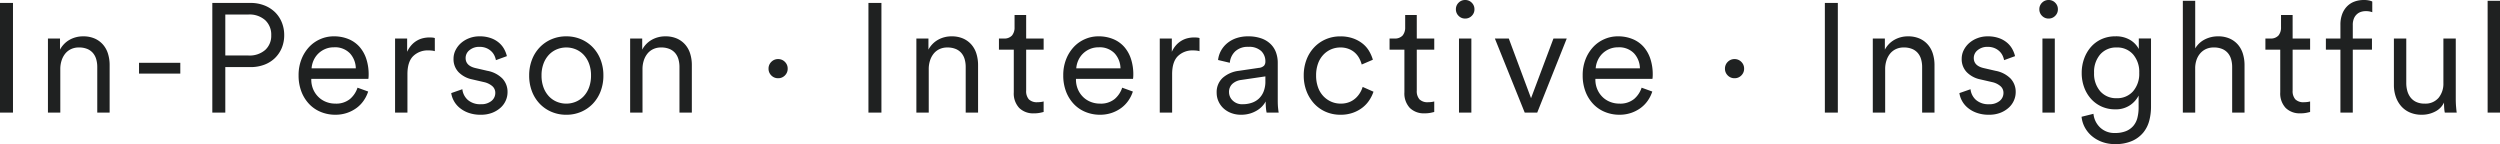 <?xml version="1.0" encoding="UTF-8"?> <svg xmlns="http://www.w3.org/2000/svg" width="662.847" height="38.212" viewBox="0 0 662.847 38.212"><path id="Path_16246" data-name="Path 16246" d="M4.018,0V-29.069H7.462V0Zm15.99,0h-3.28V-19.639h3.2v2.952a6.494,6.494,0,0,1,2.563-2.624,7.247,7.247,0,0,1,3.588-.9,7.392,7.392,0,0,1,3.075.594A6.248,6.248,0,0,1,31.345-18a6.684,6.684,0,0,1,1.312,2.419,10.093,10.093,0,0,1,.43,2.993V0h-3.28V-12.095a7.356,7.356,0,0,0-.266-2.009,4.447,4.447,0,0,0-.84-1.64,4.007,4.007,0,0,0-1.5-1.107,5.6,5.6,0,0,0-2.275-.41,4.748,4.748,0,0,0-2.111.451,4.38,4.38,0,0,0-1.538,1.23,5.633,5.633,0,0,0-.943,1.825,7.285,7.285,0,0,0-.328,2.193ZM40.877-10.332V-13.2H51.824v2.87Zm29.028-4.8A6.28,6.28,0,0,0,74.333-16.6a5.05,5.05,0,0,0,1.6-3.9,5.214,5.214,0,0,0-1.6-4,6.226,6.226,0,0,0-4.428-1.5h-6.15v10.865Zm-6.15,3.075V0H60.311V-29.069H70.438a9.9,9.9,0,0,1,3.67.656,8.366,8.366,0,0,1,2.829,1.8,7.966,7.966,0,0,1,1.8,2.706,8.816,8.816,0,0,1,.635,3.362,8.771,8.771,0,0,1-.635,3.382,8.016,8.016,0,0,1-1.8,2.686,8.119,8.119,0,0,1-2.829,1.783,10.19,10.19,0,0,1-3.67.636Zm34.6.328a6.04,6.04,0,0,0-1.537-3.956,5.465,5.465,0,0,0-4.285-1.62,5.713,5.713,0,0,0-2.337.472,5.955,5.955,0,0,0-1.825,1.23,5.868,5.868,0,0,0-1.21,1.763,6.241,6.241,0,0,0-.533,2.111Zm3.28,6.15a9.135,9.135,0,0,1-1.189,2.4A8.231,8.231,0,0,1,98.564-1.23,9.381,9.381,0,0,1,96.043.082a9.5,9.5,0,0,1-3.136.492,10.055,10.055,0,0,1-3.731-.7,8.882,8.882,0,0,1-3.1-2.05,9.85,9.85,0,0,1-2.111-3.3,11.785,11.785,0,0,1-.779-4.407,11.388,11.388,0,0,1,.758-4.244,10.215,10.215,0,0,1,2.03-3.259,8.891,8.891,0,0,1,2.972-2.091,8.822,8.822,0,0,1,3.547-.738,10.06,10.06,0,0,1,3.956.738A7.908,7.908,0,0,1,99.364-17.4a9.109,9.109,0,0,1,1.784,3.2,13.1,13.1,0,0,1,.615,4.12q0,.328-.021.636a4.056,4.056,0,0,1-.062.512H86.551v.164a6.538,6.538,0,0,0,.492,2.563A6.288,6.288,0,0,0,88.4-4.182a6.023,6.023,0,0,0,2.029,1.333,6.566,6.566,0,0,0,2.481.471,5.771,5.771,0,0,0,3.915-1.23A6.613,6.613,0,0,0,98.81-6.6Zm17.671-10.7a4.355,4.355,0,0,0-.84-.164q-.431-.041-.882-.041a5.489,5.489,0,0,0-4,1.5q-1.538,1.5-1.538,4.818V0h-3.28V-19.639h3.2v3.526a6.964,6.964,0,0,1,1.169-1.8,6.009,6.009,0,0,1,1.476-1.189,5.905,5.905,0,0,1,1.64-.636,7.728,7.728,0,0,1,1.66-.184,7.634,7.634,0,0,1,.8.041,2.339,2.339,0,0,1,.594.123Zm7.3,10.086a4.41,4.41,0,0,0,1.456,2.849,4.987,4.987,0,0,0,3.464,1.128,4.2,4.2,0,0,0,2.788-.861,2.677,2.677,0,0,0,1.025-2.132,2.318,2.318,0,0,0-.82-1.824,5.048,5.048,0,0,0-2.173-1.045l-3.2-.738a6.949,6.949,0,0,1-3.567-1.927,4.941,4.941,0,0,1-1.312-3.526,5.033,5.033,0,0,1,.554-2.316,6.193,6.193,0,0,1,1.476-1.886,7.114,7.114,0,0,1,2.173-1.271,7.433,7.433,0,0,1,2.645-.471,8.67,8.67,0,0,1,3.219.533,6.747,6.747,0,0,1,2.173,1.333,6.053,6.053,0,0,1,1.292,1.722,7.626,7.626,0,0,1,.615,1.66L135.505-13.9a4.834,4.834,0,0,0-.349-1.107,3.884,3.884,0,0,0-.779-1.148,4.286,4.286,0,0,0-1.312-.9,4.628,4.628,0,0,0-1.948-.369,3.96,3.96,0,0,0-2.6.861,2.62,2.62,0,0,0-1.045,2.091q0,2.05,2.583,2.665l3.2.738a7.524,7.524,0,0,1,3.956,2.03,5.135,5.135,0,0,1,1.374,3.67,5.434,5.434,0,0,1-.451,2.132,5.545,5.545,0,0,1-1.353,1.907A7.16,7.16,0,0,1,134.562.041a8.137,8.137,0,0,1-3.075.533,9.319,9.319,0,0,1-3.362-.554,7.7,7.7,0,0,1-2.378-1.394,6.331,6.331,0,0,1-1.456-1.845,6.007,6.007,0,0,1-.635-1.947ZM154.16-20.213a9.822,9.822,0,0,1,3.936.779,9.424,9.424,0,0,1,3.116,2.153,9.817,9.817,0,0,1,2.05,3.28A11.433,11.433,0,0,1,164-9.84a11.55,11.55,0,0,1-.738,4.2,9.817,9.817,0,0,1-2.05,3.28A9.424,9.424,0,0,1,158.1-.2a9.822,9.822,0,0,1-3.936.779A9.822,9.822,0,0,1,150.224-.2a9.424,9.424,0,0,1-3.116-2.153,9.817,9.817,0,0,1-2.05-3.28,11.55,11.55,0,0,1-.738-4.2A11.433,11.433,0,0,1,145.058-14a9.817,9.817,0,0,1,2.05-3.28,9.424,9.424,0,0,1,3.116-2.153A9.822,9.822,0,0,1,154.16-20.213Zm0,2.952a6.477,6.477,0,0,0-2.5.492,6.086,6.086,0,0,0-2.091,1.435A6.892,6.892,0,0,0,148.133-13,8.789,8.789,0,0,0,147.6-9.84a8.914,8.914,0,0,0,.533,3.2A6.892,6.892,0,0,0,149.568-4.3a6.086,6.086,0,0,0,2.091,1.435,6.477,6.477,0,0,0,2.5.492,6.477,6.477,0,0,0,2.5-.492A6.086,6.086,0,0,0,158.752-4.3a6.892,6.892,0,0,0,1.435-2.337,8.914,8.914,0,0,0,.533-3.2A8.789,8.789,0,0,0,160.187-13a6.892,6.892,0,0,0-1.435-2.337,6.086,6.086,0,0,0-2.091-1.435A6.477,6.477,0,0,0,154.16-17.261ZM174.373,0h-3.28V-19.639h3.2v2.952a6.494,6.494,0,0,1,2.563-2.624,7.247,7.247,0,0,1,3.588-.9,7.392,7.392,0,0,1,3.075.594A6.248,6.248,0,0,1,185.71-18a6.684,6.684,0,0,1,1.312,2.419,10.092,10.092,0,0,1,.43,2.993V0h-3.28V-12.095a7.357,7.357,0,0,0-.266-2.009,4.447,4.447,0,0,0-.84-1.64,4.007,4.007,0,0,0-1.5-1.107,5.6,5.6,0,0,0-2.276-.41,4.748,4.748,0,0,0-2.111.451,4.38,4.38,0,0,0-1.538,1.23,5.633,5.633,0,0,0-.943,1.825,7.285,7.285,0,0,0-.328,2.193Zm33.415-11.644a2.454,2.454,0,0,1,.738-1.8,2.454,2.454,0,0,1,1.8-.738,2.454,2.454,0,0,1,1.8.738,2.454,2.454,0,0,1,.738,1.8,2.454,2.454,0,0,1-.738,1.8,2.454,2.454,0,0,1-1.8.738,2.454,2.454,0,0,1-1.8-.738A2.454,2.454,0,0,1,207.788-11.644ZM234.274,0V-29.069h3.444V0Zm15.99,0h-3.28V-19.639h3.2v2.952a6.494,6.494,0,0,1,2.563-2.624,7.247,7.247,0,0,1,3.588-.9,7.392,7.392,0,0,1,3.075.594A6.248,6.248,0,0,1,261.6-18a6.685,6.685,0,0,1,1.312,2.419,10.093,10.093,0,0,1,.43,2.993V0h-3.28V-12.095A7.357,7.357,0,0,0,259.8-14.1a4.447,4.447,0,0,0-.841-1.64,4.007,4.007,0,0,0-1.5-1.107,5.6,5.6,0,0,0-2.276-.41,4.748,4.748,0,0,0-2.111.451,4.38,4.38,0,0,0-1.538,1.23,5.633,5.633,0,0,0-.943,1.825,7.285,7.285,0,0,0-.328,2.193Zm25.83-19.639h4.633v2.952h-4.633V-5.822a3.266,3.266,0,0,0,.717,2.316,3.006,3.006,0,0,0,2.275.759,7.129,7.129,0,0,0,.923-.061,4.078,4.078,0,0,0,.717-.144V-.164q-.287.082-.964.226a7.913,7.913,0,0,1-1.62.143,5.263,5.263,0,0,1-3.895-1.435,5.606,5.606,0,0,1-1.435-4.141V-16.687h-3.936v-2.952h1.271a2.724,2.724,0,0,0,2.194-.8,3.29,3.29,0,0,0,.676-2.194v-3.239h3.075Zm25.01,7.913a6.04,6.04,0,0,0-1.538-3.956,5.465,5.465,0,0,0-4.285-1.62,5.713,5.713,0,0,0-2.337.472,5.955,5.955,0,0,0-1.824,1.23,5.869,5.869,0,0,0-1.21,1.763,6.241,6.241,0,0,0-.533,2.111Zm3.28,6.15a9.136,9.136,0,0,1-1.189,2.4,8.23,8.23,0,0,1-1.886,1.947A9.381,9.381,0,0,1,298.787.082a9.5,9.5,0,0,1-3.136.492,10.055,10.055,0,0,1-3.731-.7,8.882,8.882,0,0,1-3.1-2.05,9.85,9.85,0,0,1-2.112-3.3,11.785,11.785,0,0,1-.779-4.407,11.388,11.388,0,0,1,.758-4.244,10.216,10.216,0,0,1,2.03-3.259,8.891,8.891,0,0,1,2.973-2.091,8.822,8.822,0,0,1,3.547-.738,10.06,10.06,0,0,1,3.956.738,7.908,7.908,0,0,1,2.911,2.071,9.109,9.109,0,0,1,1.784,3.2,13.1,13.1,0,0,1,.615,4.12q0,.328-.021.636a4.051,4.051,0,0,1-.061.512H289.3v.164a6.537,6.537,0,0,0,.492,2.563,6.288,6.288,0,0,0,1.353,2.03,6.023,6.023,0,0,0,2.03,1.333,6.566,6.566,0,0,0,2.48.471,5.771,5.771,0,0,0,3.915-1.23A6.613,6.613,0,0,0,301.555-6.6Zm17.671-10.7a4.354,4.354,0,0,0-.84-.164q-.431-.041-.882-.041a5.489,5.489,0,0,0-4,1.5q-1.537,1.5-1.538,4.818V0h-3.28V-19.639h3.2v3.526a6.963,6.963,0,0,1,1.169-1.8,6.008,6.008,0,0,1,1.476-1.189,5.906,5.906,0,0,1,1.64-.636,7.728,7.728,0,0,1,1.66-.184,7.634,7.634,0,0,1,.8.041,2.339,2.339,0,0,1,.594.123Zm4.551,11.07a5.12,5.12,0,0,1,1.64-4.039,7.871,7.871,0,0,1,4.223-1.825l5.289-.779a2.243,2.243,0,0,0,1.415-.594,1.671,1.671,0,0,0,.348-1.087,3.78,3.78,0,0,0-1.107-2.788,4.7,4.7,0,0,0-3.444-1.107,4.816,4.816,0,0,0-3.423,1.169,4.723,4.723,0,0,0-1.456,3.055l-3.116-.738a6.626,6.626,0,0,1,.82-2.542,6.968,6.968,0,0,1,1.7-1.989,7.608,7.608,0,0,1,2.419-1.291,9.475,9.475,0,0,1,2.973-.451,10.362,10.362,0,0,1,3.587.553,6.71,6.71,0,0,1,2.46,1.517,5.927,5.927,0,0,1,1.415,2.234A8.032,8.032,0,0,1,342.8-13.2V-3.28q0,1.23.082,2.03T343.047,0h-3.2a9.008,9.008,0,0,1-.164-1.066,17.675,17.675,0,0,1-.082-1.886,6.258,6.258,0,0,1-.882,1.23,6.379,6.379,0,0,1-1.374,1.127,7.958,7.958,0,0,1-1.886.841,8.067,8.067,0,0,1-2.378.328,7.18,7.18,0,0,1-2.727-.492,6.227,6.227,0,0,1-2.03-1.291,5.715,5.715,0,0,1-1.271-1.845A5.383,5.383,0,0,1,326.606-5.207Zm6.888,2.993a7.474,7.474,0,0,0,2.378-.369,5.189,5.189,0,0,0,1.906-1.107,5.218,5.218,0,0,0,1.271-1.886,7.1,7.1,0,0,0,.471-2.706V-9.594l-6.4.943a4.277,4.277,0,0,0-2.337,1.025,2.894,2.894,0,0,0-.9,2.255,3.047,3.047,0,0,0,.963,2.173A3.531,3.531,0,0,0,333.494-2.214Zm25.912-15.047a6.179,6.179,0,0,0-2.46.492,6.2,6.2,0,0,0-2.05,1.435A6.646,6.646,0,0,0,353.482-13a9.105,9.105,0,0,0-.513,3.157,9.105,9.105,0,0,0,.513,3.157A6.646,6.646,0,0,0,354.9-4.346a6.4,6.4,0,0,0,2.07,1.455,6.108,6.108,0,0,0,2.48.513,6.066,6.066,0,0,0,2.4-.43,5.552,5.552,0,0,0,1.7-1.107,6.428,6.428,0,0,0,1.128-1.435,6.937,6.937,0,0,0,.635-1.455l2.87,1.271a9.814,9.814,0,0,1-1.066,2.194,8.172,8.172,0,0,1-1.763,1.947A9.087,9.087,0,0,1,362.809.021a9.53,9.53,0,0,1-3.362.554A9.676,9.676,0,0,1,355.531-.2a9.115,9.115,0,0,1-3.075-2.173,10.233,10.233,0,0,1-2.029-3.3,11.432,11.432,0,0,1-.738-4.161,11.55,11.55,0,0,1,.738-4.2,9.817,9.817,0,0,1,2.05-3.28,9.278,9.278,0,0,1,3.075-2.132,9.649,9.649,0,0,1,3.854-.758,9.862,9.862,0,0,1,3.362.533,8.72,8.72,0,0,1,2.542,1.394,7.2,7.2,0,0,1,1.722,1.989,9.972,9.972,0,0,1,.984,2.276l-2.952,1.271a7.832,7.832,0,0,0-.615-1.579,5.546,5.546,0,0,0-1.087-1.455,5.259,5.259,0,0,0-1.66-1.066A5.937,5.937,0,0,0,359.406-17.261Zm20.254-2.378h4.633v2.952H379.66V-5.822a3.266,3.266,0,0,0,.717,2.316,3.006,3.006,0,0,0,2.275.759,7.129,7.129,0,0,0,.923-.061,4.078,4.078,0,0,0,.717-.144V-.164q-.287.082-.964.226A7.913,7.913,0,0,1,381.71.2a5.263,5.263,0,0,1-3.895-1.435,5.606,5.606,0,0,1-1.435-4.141V-16.687h-3.936v-2.952h1.271a2.724,2.724,0,0,0,2.194-.8,3.29,3.29,0,0,0,.676-2.194v-3.239h3.075ZM390.853,0V-19.639h3.28V0Zm-.82-27.388a2.372,2.372,0,0,1,.717-1.743,2.372,2.372,0,0,1,1.743-.717,2.372,2.372,0,0,1,1.742.717,2.372,2.372,0,0,1,.717,1.743,2.372,2.372,0,0,1-.717,1.742,2.372,2.372,0,0,1-1.742.718,2.372,2.372,0,0,1-1.743-.718A2.372,2.372,0,0,1,390.033-27.388ZM411.6,0h-3.321l-7.913-19.639h3.69l5.9,15.826L415.9-19.639h3.526Zm27.224-11.726a6.04,6.04,0,0,0-1.537-3.956A5.465,5.465,0,0,0,433-17.3a5.713,5.713,0,0,0-2.337.472,5.955,5.955,0,0,0-1.824,1.23,5.869,5.869,0,0,0-1.21,1.763,6.241,6.241,0,0,0-.533,2.111Zm3.28,6.15a9.136,9.136,0,0,1-1.189,2.4,8.23,8.23,0,0,1-1.886,1.947A9.381,9.381,0,0,1,436.507.082a9.5,9.5,0,0,1-3.136.492,10.055,10.055,0,0,1-3.731-.7,8.882,8.882,0,0,1-3.1-2.05,9.85,9.85,0,0,1-2.112-3.3,11.785,11.785,0,0,1-.779-4.407,11.388,11.388,0,0,1,.758-4.244,10.216,10.216,0,0,1,2.03-3.259,8.891,8.891,0,0,1,2.973-2.091,8.822,8.822,0,0,1,3.547-.738,10.06,10.06,0,0,1,3.956.738,7.908,7.908,0,0,1,2.911,2.071,9.109,9.109,0,0,1,1.784,3.2,13.1,13.1,0,0,1,.615,4.12q0,.328-.021.636a4.051,4.051,0,0,1-.061.512H427.015v.164a6.537,6.537,0,0,0,.492,2.563,6.288,6.288,0,0,0,1.353,2.03,6.023,6.023,0,0,0,2.03,1.333,6.566,6.566,0,0,0,2.48.471,5.771,5.771,0,0,0,3.915-1.23A6.613,6.613,0,0,0,439.274-6.6Zm19.27-6.068a2.454,2.454,0,0,1,.738-1.8,2.454,2.454,0,0,1,1.8-.738,2.454,2.454,0,0,1,1.8.738,2.454,2.454,0,0,1,.738,1.8,2.454,2.454,0,0,1-.738,1.8,2.454,2.454,0,0,1-1.8.738,2.454,2.454,0,0,1-1.8-.738A2.454,2.454,0,0,1,461.373-11.644ZM487.859,0V-29.069H491.3V0Zm15.99,0h-3.28V-19.639h3.2v2.952a6.494,6.494,0,0,1,2.563-2.624,7.247,7.247,0,0,1,3.587-.9,7.392,7.392,0,0,1,3.075.594A6.247,6.247,0,0,1,515.185-18,6.684,6.684,0,0,1,516.5-15.58a10.093,10.093,0,0,1,.43,2.993V0h-3.28V-12.095a7.356,7.356,0,0,0-.266-2.009,4.448,4.448,0,0,0-.841-1.64,4.007,4.007,0,0,0-1.5-1.107,5.6,5.6,0,0,0-2.275-.41,4.748,4.748,0,0,0-2.112.451,4.381,4.381,0,0,0-1.538,1.23,5.633,5.633,0,0,0-.943,1.825,7.285,7.285,0,0,0-.328,2.193Zm22.632-6.191a4.41,4.41,0,0,0,1.456,2.849A4.987,4.987,0,0,0,531.4-2.214a4.2,4.2,0,0,0,2.788-.861,2.677,2.677,0,0,0,1.025-2.132,2.318,2.318,0,0,0-.82-1.824,5.048,5.048,0,0,0-2.173-1.045l-3.2-.738a6.949,6.949,0,0,1-3.567-1.927,4.941,4.941,0,0,1-1.312-3.526,5.032,5.032,0,0,1,.554-2.316,6.192,6.192,0,0,1,1.476-1.886,7.113,7.113,0,0,1,2.173-1.271,7.433,7.433,0,0,1,2.644-.471,8.67,8.67,0,0,1,3.219.533,6.748,6.748,0,0,1,2.173,1.333,6.053,6.053,0,0,1,1.292,1.722,7.625,7.625,0,0,1,.615,1.66L535.378-13.9a4.832,4.832,0,0,0-.349-1.107,3.884,3.884,0,0,0-.779-1.148,4.286,4.286,0,0,0-1.312-.9,4.628,4.628,0,0,0-1.948-.369,3.959,3.959,0,0,0-2.6.861,2.619,2.619,0,0,0-1.046,2.091q0,2.05,2.583,2.665l3.2.738a7.524,7.524,0,0,1,3.956,2.03,5.135,5.135,0,0,1,1.374,3.67A5.434,5.434,0,0,1,538-3.239a5.546,5.546,0,0,1-1.353,1.907A7.159,7.159,0,0,1,534.435.041a8.137,8.137,0,0,1-3.075.533A9.319,9.319,0,0,1,528,.021a7.7,7.7,0,0,1-2.378-1.394,6.332,6.332,0,0,1-1.456-1.845,6.006,6.006,0,0,1-.635-1.947ZM545.546,0V-19.639h3.28V0Zm-.82-27.388a2.372,2.372,0,0,1,.718-1.743,2.372,2.372,0,0,1,1.742-.717,2.372,2.372,0,0,1,1.742.717,2.372,2.372,0,0,1,.717,1.743,2.372,2.372,0,0,1-.717,1.742,2.372,2.372,0,0,1-1.742.718,2.372,2.372,0,0,1-1.742-.718A2.372,2.372,0,0,1,544.726-27.388ZM559.076.328a5.767,5.767,0,0,0,1.763,3.629,5.449,5.449,0,0,0,3.936,1.456,7.623,7.623,0,0,0,2.911-.492,5.081,5.081,0,0,0,1.948-1.374,5.26,5.26,0,0,0,1.086-2.132,10.9,10.9,0,0,0,.328-2.768V-4.51a6.793,6.793,0,0,1-2.255,2.542,6.7,6.7,0,0,1-3.977,1.107,8.551,8.551,0,0,1-3.588-.738,8.429,8.429,0,0,1-2.788-2.03,9.365,9.365,0,0,1-1.825-3.055,10.849,10.849,0,0,1-.656-3.813,11.019,11.019,0,0,1,.656-3.833,9.562,9.562,0,0,1,1.825-3.1,8.244,8.244,0,0,1,2.808-2.05,8.793,8.793,0,0,1,3.649-.738,7.283,7.283,0,0,1,3.9.963,6.11,6.11,0,0,1,2.3,2.4v-2.788h3.239V-1.476a14.335,14.335,0,0,1-.451,3.567,8.339,8.339,0,0,1-1.558,3.157A8.016,8.016,0,0,1,569.367,7.5a10.842,10.842,0,0,1-4.592.861,9.8,9.8,0,0,1-3.341-.554,9.007,9.007,0,0,1-2.706-1.517A7.926,7.926,0,0,1,556.821,4a7.529,7.529,0,0,1-.9-2.89Zm12.136-10.865a7.055,7.055,0,0,0-1.64-4.9,5.56,5.56,0,0,0-4.346-1.824,5.56,5.56,0,0,0-4.346,1.824,7.055,7.055,0,0,0-1.64,4.9,7.055,7.055,0,0,0,1.64,4.9,5.56,5.56,0,0,0,4.346,1.825,5.56,5.56,0,0,0,4.346-1.825A7.055,7.055,0,0,0,571.212-10.537ZM586.054,0h-3.28V-29.643h3.28v12.628a6.261,6.261,0,0,1,2.542-2.378,7.612,7.612,0,0,1,3.526-.82,7.391,7.391,0,0,1,3.075.594A6.248,6.248,0,0,1,597.391-18,6.685,6.685,0,0,1,598.7-15.58a10.093,10.093,0,0,1,.43,2.993V0h-3.28V-12.095a7.356,7.356,0,0,0-.266-2.009,4.447,4.447,0,0,0-.841-1.64,4.007,4.007,0,0,0-1.5-1.107,5.6,5.6,0,0,0-2.276-.41,4.8,4.8,0,0,0-2.091.431,4.524,4.524,0,0,0-1.538,1.189,5.252,5.252,0,0,0-.964,1.763,6.9,6.9,0,0,0-.328,2.152Zm25.83-19.639h4.633v2.952h-4.633V-5.822a3.266,3.266,0,0,0,.718,2.316,3.006,3.006,0,0,0,2.276.759,7.129,7.129,0,0,0,.922-.061,4.078,4.078,0,0,0,.717-.144V-.164q-.287.082-.964.226A7.912,7.912,0,0,1,613.934.2a5.263,5.263,0,0,1-3.9-1.435A5.606,5.606,0,0,1,608.6-5.371V-16.687h-3.936v-2.952h1.271a2.724,2.724,0,0,0,2.194-.8,3.29,3.29,0,0,0,.677-2.194v-3.239h3.075Zm15.949,2.952V0h-3.28V-16.687H620.7v-2.952h3.854v-3.649a7.869,7.869,0,0,1,.471-2.829,5.836,5.836,0,0,1,1.312-2.07,5.32,5.32,0,0,1,1.968-1.25,7.086,7.086,0,0,1,2.44-.41,6.251,6.251,0,0,1,1.476.143,3.244,3.244,0,0,1,.779.267v2.829a4.932,4.932,0,0,0-.635-.185,5.029,5.029,0,0,0-1.128-.1,4.058,4.058,0,0,0-1.209.184,2.978,2.978,0,0,0-1.087.615,3.169,3.169,0,0,0-.8,1.127,4.385,4.385,0,0,0-.307,1.763v3.567h5.084v2.952Zm24.19,14.022a5.063,5.063,0,0,1-2.317,2.378,7.521,7.521,0,0,1-3.588.861,7.708,7.708,0,0,1-3.177-.615,6.5,6.5,0,0,1-2.3-1.681,7.485,7.485,0,0,1-1.415-2.5,9.42,9.42,0,0,1-.492-3.075V-19.639h3.28V-7.831a7.807,7.807,0,0,0,.266,2.05,5.037,5.037,0,0,0,.841,1.743,4.1,4.1,0,0,0,1.5,1.209,5.049,5.049,0,0,0,2.234.451,4.562,4.562,0,0,0,3.731-1.537,5.878,5.878,0,0,0,1.271-3.875V-19.639h3.28V-3.69q0,1.148.082,2.132T655.385,0h-3.157a7.367,7.367,0,0,1-.143-1.046q-.061-.718-.061-1.455ZM663.585,0V-29.643h3.28V0Z" transform="translate(-4.018 29.848)" fill="#1f2121"></path></svg> 